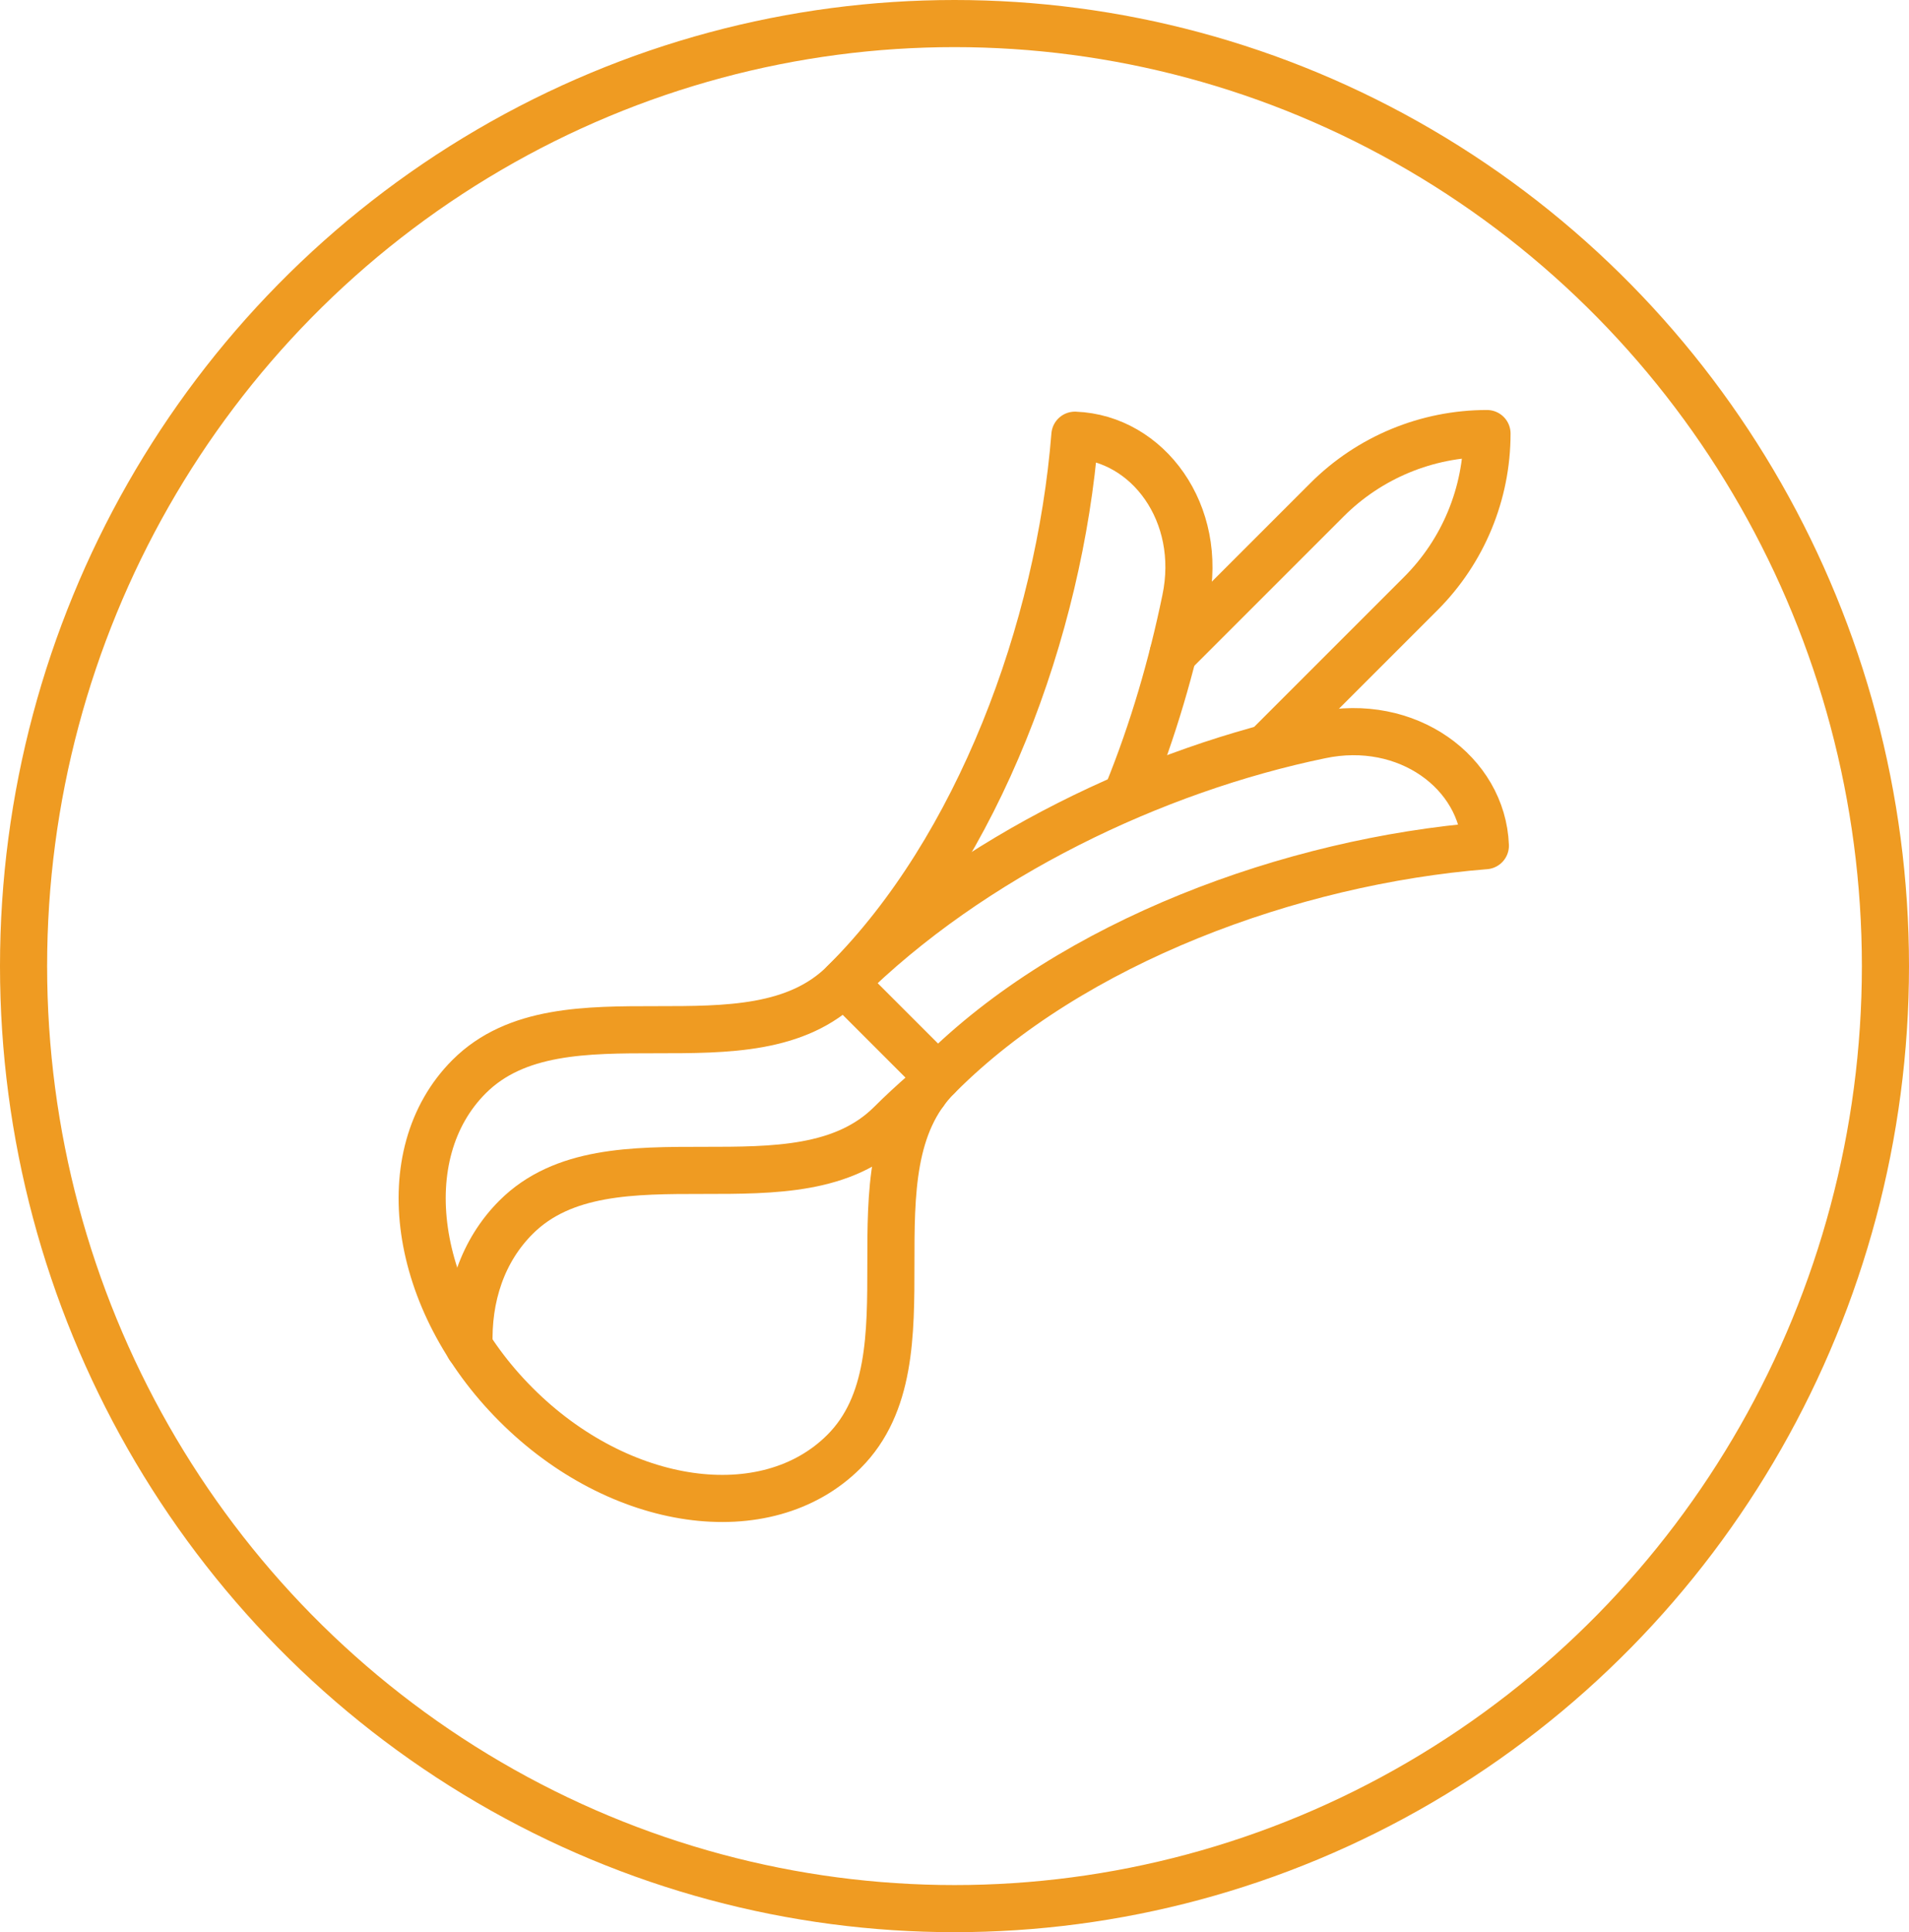 <?xml version="1.0" encoding="UTF-8"?>
<svg id="Layer_2" xmlns="http://www.w3.org/2000/svg" width="81.02" height="82" xmlns:xlink="http://www.w3.org/1999/xlink" viewBox="0 0 81.02 82">
  <defs>
    <style>.cls-1{clip-path:url(#clippath);}.cls-2{stroke-width:0px;}.cls-2,.cls-3{fill:none;}.cls-3{stroke:#ef9b22;stroke-linecap:round;stroke-linejoin:round;stroke-width:2px;}</style>
    <clipPath id="clippath">
      <rect class="cls-2" x="16.51" y="17" width="48" height="48" />
    </clipPath>
  </defs>
  <g id="Layer_1-2">
    <g id="Ellipse_7">
      <ellipse class="cls-2" cx="40.51" cy="41" rx="40.5" ry="41" />
      <ellipse class="cls-3" cx="40.51" cy="41" rx="39.51" ry="40" />
    </g>
    <g id="g3804">
      <g id="g3806">
        <g class="cls-1">
          <g id="g3808">
            <g id="g3814">
              <path id="path3816" class="cls-3" d="m19.91,57.16c-.08-2.12.57-4.08,1.99-5.5,3.98-3.98,11.93,0,15.91-3.98.46-.46.94-.9,1.42-1.32" />
            </g>
            <g id="g3818">
              <path id="path3820" class="cls-3" d="m39.8,45.69l-3.98-3.98.06-.06c5.65-5.65,9.08-14.93,9.74-23.18,3.1.12,5.47,3.32,4.69,7-.57,2.76-1.37,5.52-2.45,8.18" />
            </g>
            <g id="g3822">
              <path id="path3824" class="cls-3" d="m39.8,45.69c-3.98,3.98,0,11.93-3.98,15.91-3.3,3.3-9.53,2.41-13.92-1.99-4.4-4.4-5.29-10.62-1.99-13.92,3.98-3.98,11.93,0,15.91-3.98,5.43-5.39,13.2-9.06,20.22-10.51,3.68-.78,6.88,1.59,7,4.69-8.25.66-17.53,4.09-23.18,9.74l-.06.06Z" />
            </g>
            <g id="g3826">
              <path id="path3828" class="cls-3" d="m53.77,31.72l6.53-6.53c1.8-1.8,2.81-4.24,2.81-6.79-2.55,0-4.99,1.01-6.79,2.81l-6.53,6.53" />
            </g>
          </g>
        </g>
      </g>
    </g>
  </g>
</svg>